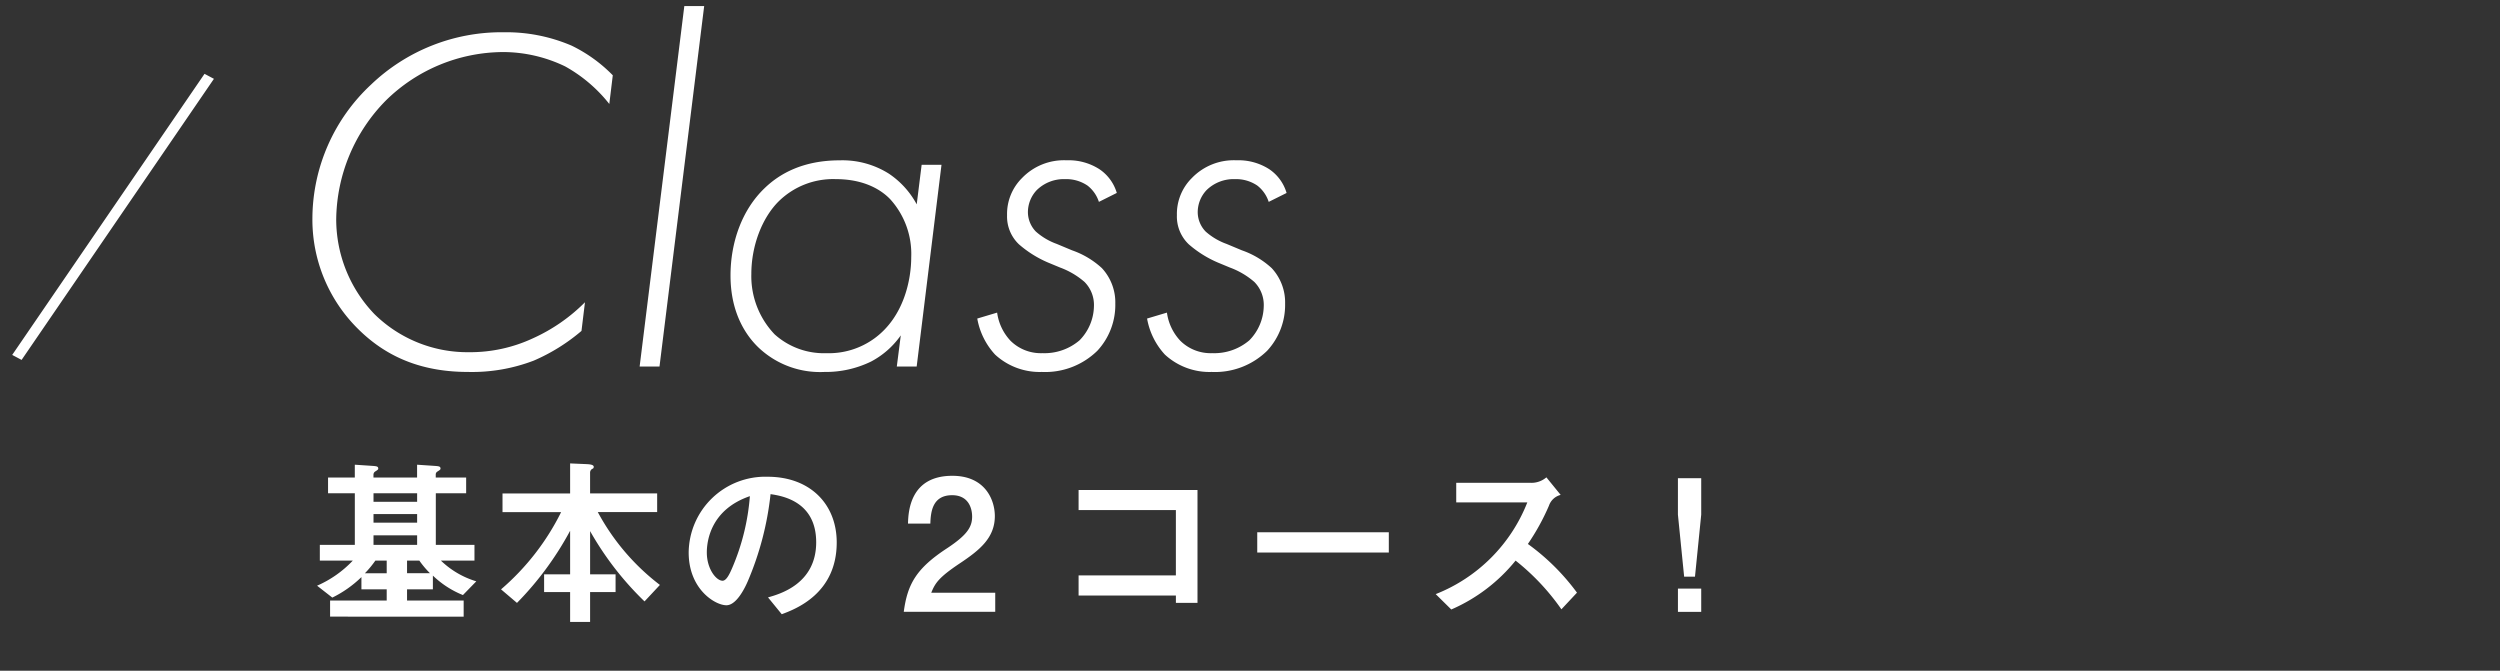 <svg id="グループ_2" data-name="グループ 2" xmlns="http://www.w3.org/2000/svg" width="410" height="110" viewBox="0 0 410 110">
  <rect x="0" y="0" width="410" height="110" fill="#333333" stroke="none"/>
  <defs>
    <style>
      .cls-1 {
        fill: #fff;
        fill-rule: evenodd;
      }
    </style>
  </defs>
  <path id="シェイプ_5" data-name="シェイプ 5" class="cls-1" d="M33.542,12.109l1.542,0.819L3.542,59.026,2,58.207Zm66.384,4.943a24.146,24.146,0,0,0-7.245-6.164,23.5,23.5,0,0,0-10.1-2.351,27.573,27.573,0,0,0-19.3,7.947,28.17,28.17,0,0,0-8.142,19.46,22.447,22.447,0,0,0,6.269,15.57A21.744,21.744,0,0,0,76.885,57.76a24.334,24.334,0,0,0,10.5-2.271,28.614,28.614,0,0,0,8.549-5.919l-0.57,4.7a30.823,30.823,0,0,1-7.817,4.867A28.248,28.248,0,0,1,76.8,61c-7,0-13.028-2.028-18.077-7.055a25.2,25.2,0,0,1-7.489-18.165,30.121,30.121,0,0,1,9.608-21.895,30.974,30.974,0,0,1,21.82-8.595A27.2,27.2,0,0,1,93.74,7.483a24.207,24.207,0,0,1,6.757,4.865ZM115.485,0.995l-7.327,59.116H104.9l7.328-59.116h3.256Zm35.664,26.031h3.257l-4.071,33.085h-3.259L147.728,55a13.764,13.764,0,0,1-4.884,4.3A16.964,16.964,0,0,1,135.19,61a14.647,14.647,0,0,1-10.585-3.811c-2.035-1.865-4.8-5.6-4.8-12,0-5.433,1.872-10.786,5.617-14.354,2.444-2.351,6.271-4.54,12.3-4.54a14.262,14.262,0,0,1,8.059,2.19,14.1,14.1,0,0,1,4.561,5.027Zm-23.45,6c-2.686,2.676-4.479,7.218-4.479,11.922a13.792,13.792,0,0,0,3.827,9.892,12.08,12.08,0,0,0,8.469,3.082,12.7,12.7,0,0,0,7.9-2.433c4.885-3.568,6.025-9.73,6.025-13.3a13.342,13.342,0,0,0-3.421-9.489c-1.384-1.458-4.153-3.323-8.955-3.323A12.728,12.728,0,0,0,127.7,33.026Zm52.521,0.082a5.544,5.544,0,0,0-1.873-2.676,6.208,6.208,0,0,0-3.662-1.054,6.348,6.348,0,0,0-4.641,1.783,5.28,5.28,0,0,0-1.466,3.65,4.6,4.6,0,0,0,1.3,3.162A10.491,10.491,0,0,0,173.3,40l2.523,1.054a13.979,13.979,0,0,1,4.887,2.919,8.256,8.256,0,0,1,2.2,5.839,11.045,11.045,0,0,1-2.932,7.7A12.213,12.213,0,0,1,170.858,61a10.784,10.784,0,0,1-7.655-2.839,11.677,11.677,0,0,1-2.931-5.919l3.257-.974a8.379,8.379,0,0,0,2.2,4.622,7.05,7.05,0,0,0,5.211,2.028,8.858,8.858,0,0,0,6.107-2.108,8.176,8.176,0,0,0,2.36-5.6,5.355,5.355,0,0,0-1.546-3.973,12.894,12.894,0,0,0-3.988-2.353l-1.955-.811a18.012,18.012,0,0,1-4.805-3,6.283,6.283,0,0,1-1.954-4.783,8.289,8.289,0,0,1,2.443-6.082,9.542,9.542,0,0,1,7.329-2.919,9.318,9.318,0,0,1,5.373,1.459,7.112,7.112,0,0,1,2.85,3.893Zm27.848,0a5.542,5.542,0,0,0-1.872-2.676,6.209,6.209,0,0,0-3.663-1.054,6.352,6.352,0,0,0-4.641,1.783,5.28,5.28,0,0,0-1.466,3.65,4.593,4.593,0,0,0,1.3,3.162A10.491,10.491,0,0,0,201.149,40l2.522,1.054a13.968,13.968,0,0,1,4.887,2.919,8.252,8.252,0,0,1,2.2,5.839,11.045,11.045,0,0,1-2.933,7.7A12.21,12.21,0,0,1,198.707,61a10.786,10.786,0,0,1-7.656-2.839,11.683,11.683,0,0,1-2.93-5.919l3.256-.974a8.376,8.376,0,0,0,2.2,4.622,7.048,7.048,0,0,0,5.211,2.028,8.862,8.862,0,0,0,6.107-2.108,8.176,8.176,0,0,0,2.36-5.6,5.355,5.355,0,0,0-1.546-3.973,12.89,12.89,0,0,0-3.989-2.353l-1.954-.811a18,18,0,0,1-4.8-3,6.283,6.283,0,0,1-1.954-4.783,8.292,8.292,0,0,1,2.442-6.082,9.544,9.544,0,0,1,7.329-2.919,9.314,9.314,0,0,1,5.373,1.459A7.113,7.113,0,0,1,211,31.647Z"/>
  <path id="シェイプ_6" data-name="シェイプ 6" class="cls-1" d="M76.04,98.487v2.641H54.134V98.487h9.285V96.655H59.274V94.644A18.563,18.563,0,0,1,54.5,98.006L52,96.055a17.928,17.928,0,0,0,5.859-4.115H52.452V89.359h5.74V80.893H53.8V78.311h4.388v-2.1l2.7,0.18c0.812,0.061,1.143.061,1.143,0.452,0,0.148-.061.209-0.542,0.51a0.625,0.625,0,0,0-.241.479v0.481h7.153v-2.1l2.7,0.18c0.812,0.061,1.142.061,1.142,0.452,0,0.148-.061.209-0.542,0.51a0.545,0.545,0,0,0-.239.479v0.481h4.987v2.582H71.474v8.465h6.339v2.582h-5.5a14.285,14.285,0,0,0,5.8,3.394l-2.193,2.252A15.408,15.408,0,0,1,70.993,94.4v2.252H66.755v1.831H76.04ZM63.419,91.941H61.557a16.6,16.6,0,0,1-1.712,2.072h3.574V91.941ZM61.256,82.3h7.153V80.893H61.256V82.3Zm7.153,2.011H61.256v1.411h7.153V84.316Zm0,3.483H61.256v1.56h7.153V87.8Zm-1.653,4.142v2.072h3.756a15.238,15.238,0,0,1-1.743-2.072H66.755Zm41.017-11.018v3.063H98.038a37.074,37.074,0,0,0,10.187,11.949l-2.523,2.7a50.6,50.6,0,0,1-8.925-11.528v7.084h4.177V97.1H96.776V102H93.5V97.1H89.234V94.192H93.5V87.048a51.9,51.9,0,0,1-8.716,11.828l-2.614-2.221a40.226,40.226,0,0,0,9.856-12.67H82.412V80.923H93.5V76l2.764,0.119c0.389,0.029,1.111.061,1.111,0.45a0.388,0.388,0,0,1-.119.272,0.694,0.694,0,0,0-.481.69v3.391h11Zm18.181,17.054c1.894-.541,7.9-2.193,7.9-9.038,0-6.784-5.709-7.625-7.483-7.895A49.78,49.78,0,0,1,122.649,95.3c-0.3.69-1.743,3.962-3.516,3.962-1.862,0-6.19-2.643-6.19-8.645a12.56,12.56,0,0,1,12.951-12.43c6.942,0,11.328,4.472,11.328,10.778,0,8.4-6.761,10.928-9.015,11.768Zm-10.036-7.355c0,2.672,1.534,4.623,2.584,4.623,0.661,0,1.2-1.231,1.593-2.132a36.986,36.986,0,0,0,2.885-11.738C116.668,83.536,115.917,88.549,115.917,90.621Zm47.3,6.6v3.122h-15c0.6-4.533,2.044-7.115,7.091-10.418,3.275-2.162,4.119-3.481,4.119-5.194,0-1.47-.662-3.513-3.277-3.513-3.215,0-3.516,2.7-3.575,4.654h-3.666c0.059-1.982.331-7.836,7.272-7.836,5.468,0,6.971,4.052,6.971,6.6,0,3.6-2.524,5.614-5.77,7.776-3.455,2.312-4.026,3.243-4.658,4.8h10.488Zm33.174,1.65h-3.546v-1.2H176.889v-3.3h15.955V83.655H176.889v-3.3h19.5V98.876Zm31.373-11.587v3.333H206.188V87.289h21.575ZM256.07,99.927a37.4,37.4,0,0,0-7.513-7.987,27.768,27.768,0,0,1-10.547,8.016l-2.555-2.521A26.636,26.636,0,0,0,250.48,82.394H238.822V79.183h12.2a3.746,3.746,0,0,0,2.585-.9l2.343,2.881a2.726,2.726,0,0,0-1.923,1.773,37.023,37.023,0,0,1-3.455,6.274,36.394,36.394,0,0,1,8.053,7.985Zm19.112-21.5H279v5.973l-1.024,10.178H276.2l-1.021-10.178V78.432Zm0,21.916V96.534H279v3.814h-3.817Z"/>
</svg>
